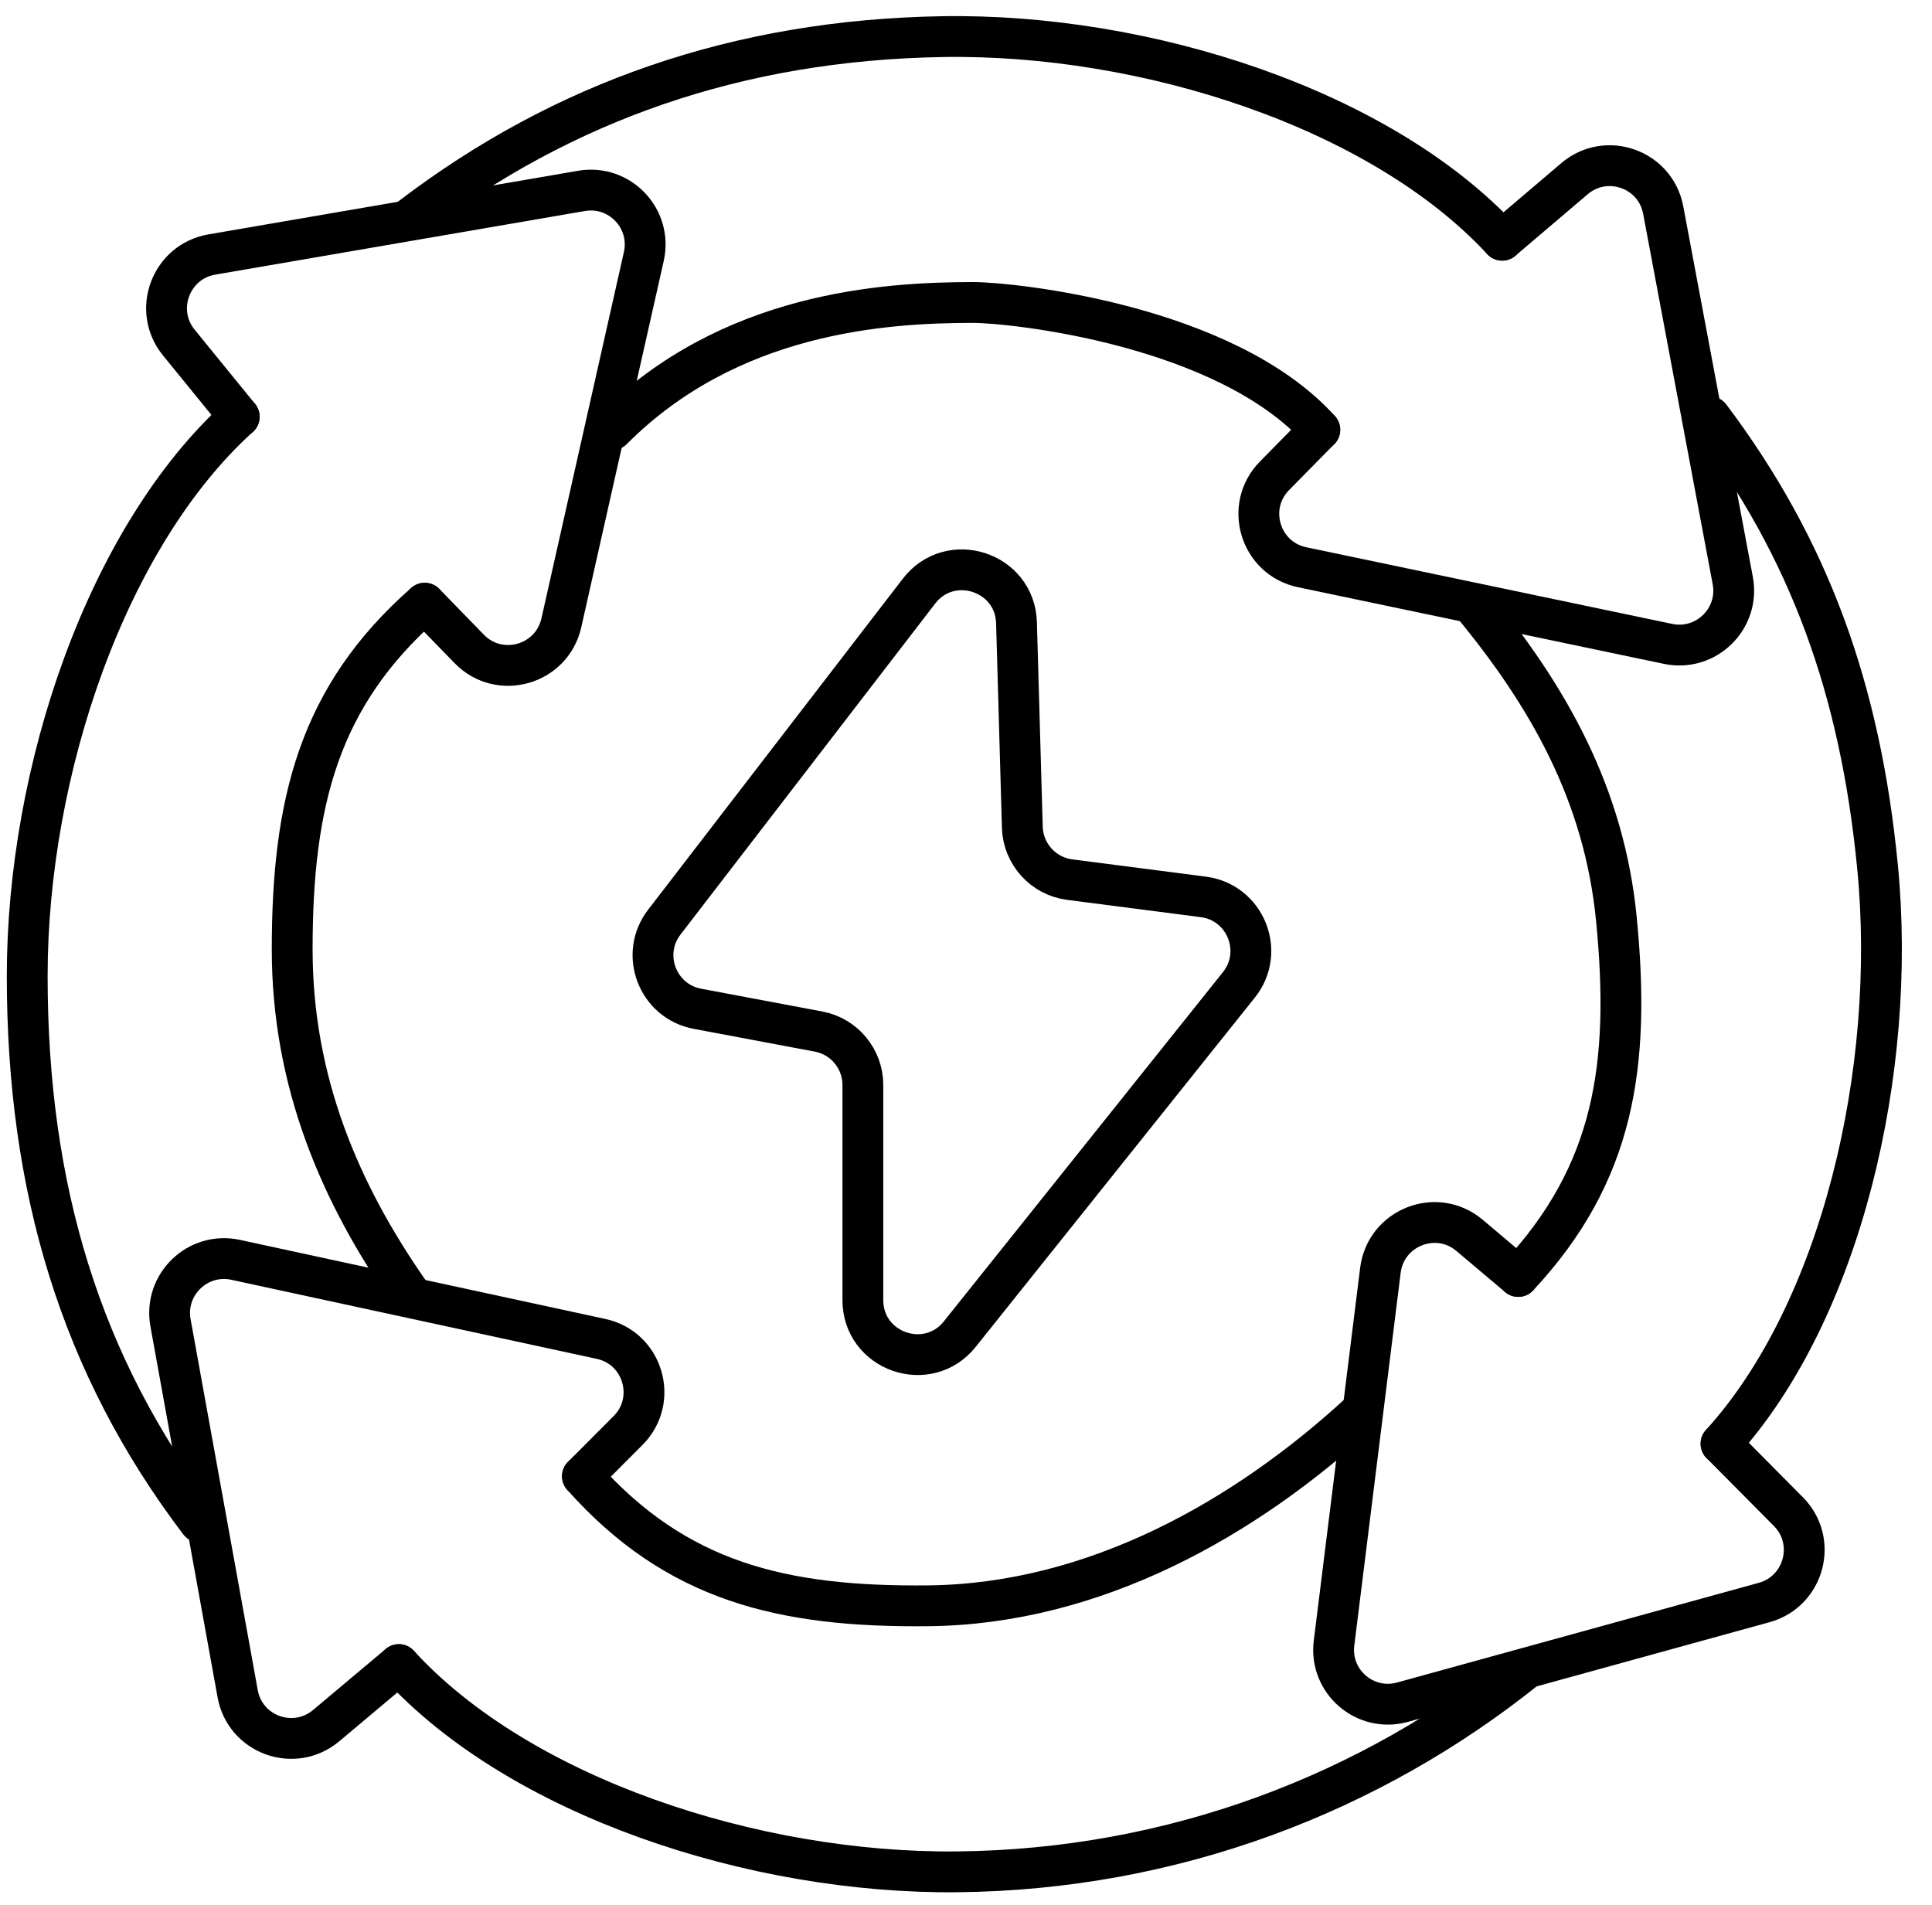 <svg width="71" height="70" viewBox="0 0 71 70" fill="none" xmlns="http://www.w3.org/2000/svg">
<path d="M24.414 33.886L33.772 21.724C34.919 20.233 37.303 21.006 37.356 22.887L37.57 30.399C37.598 31.382 38.337 32.199 39.313 32.325L44.223 32.96C45.769 33.16 46.502 34.974 45.529 36.192L35.273 49.025C34.092 50.503 31.71 49.668 31.71 47.777V39.873C31.71 38.911 31.025 38.085 30.08 37.908L25.629 37.071C24.163 36.795 23.503 35.069 24.414 33.886Z" stroke="black" stroke-width="1.5"/>
<path d="M8.791 15.316C3.922 19.72 1 28.323 1 35.868C1 43.669 2.96 50.171 7.33 55.93" stroke="black" stroke-width="1.5" stroke-linecap="round"/>
<path d="M15.608 22.167C11.712 25.592 10.738 29.5 10.738 34.889C10.738 39.698 12.453 43.829 15.121 47.611" stroke="black" stroke-width="1.5" stroke-linecap="round"/>
<path d="M8.792 15.316L6.571 12.588C5.605 11.402 6.276 9.613 7.784 9.353L21.371 7.015C22.774 6.774 23.972 8.035 23.66 9.424L20.629 22.89C20.28 24.439 18.351 24.985 17.244 23.847L15.61 22.167" stroke="black" stroke-width="1.5" stroke-linecap="round"/>
<path d="M55.204 8.828C50.74 4.01 42.13 1.219 34.623 1.346C27.107 1.473 20.688 3.738 15.123 7.974" stroke="black" stroke-width="1.5" stroke-linecap="round"/>
<path d="M48.502 15.793C45.028 11.937 37.207 11.116 35.761 11.116C32.5 11.116 26.798 11.474 22.5 15.793" stroke="black" stroke-width="1.5" stroke-linecap="round"/>
<path d="M55.204 8.828L57.861 6.567C59.031 5.572 60.838 6.21 61.122 7.719L63.678 21.334C63.941 22.735 62.696 23.954 61.301 23.662L47.851 20.845C46.304 20.52 45.728 18.612 46.838 17.484L48.503 15.793" stroke="black" stroke-width="1.5" stroke-linecap="round"/>
<path d="M63.246 53.055C67.663 48.193 69.732 39.344 68.997 31.836C68.36 25.327 66.499 20.178 62.843 15.316" stroke="black" stroke-width="1.5" stroke-linecap="round"/>
<path d="M55.794 46.908C59.338 43.116 59.926 39.131 59.401 33.768C58.953 29.196 56.904 25.578 54.079 22.167" stroke="black" stroke-width="1.5" stroke-linecap="round"/>
<path d="M63.247 53.055L65.724 55.552C66.801 56.638 66.307 58.484 64.831 58.89L51.538 62.554C50.164 62.932 48.849 61.796 49.025 60.382L50.729 46.684C50.925 45.107 52.792 44.374 54.005 45.398L55.795 46.908" stroke="black" stroke-width="1.5" stroke-linecap="round"/>
<path d="M14.658 61.171C19.09 66.019 27.682 68.865 35.189 68.787C43.103 68.705 50.358 65.919 56.096 61.312" stroke="black" stroke-width="1.5" stroke-linecap="round"/>
<path d="M21.405 54.25C24.854 58.129 28.753 59.067 34.115 59.011C40.22 58.948 45.769 55.803 50.003 51.896" stroke="black" stroke-width="1.5" stroke-linecap="round"/>
<path d="M14.658 61.171L11.987 63.414C10.81 64.402 9.007 63.752 8.734 62.241L6.266 48.61C6.012 47.207 7.265 45.996 8.658 46.297L22.089 49.203C23.635 49.537 24.198 51.449 23.08 52.57L21.404 54.25" stroke="black" stroke-width="1.5" stroke-linecap="round"/>
</svg>
